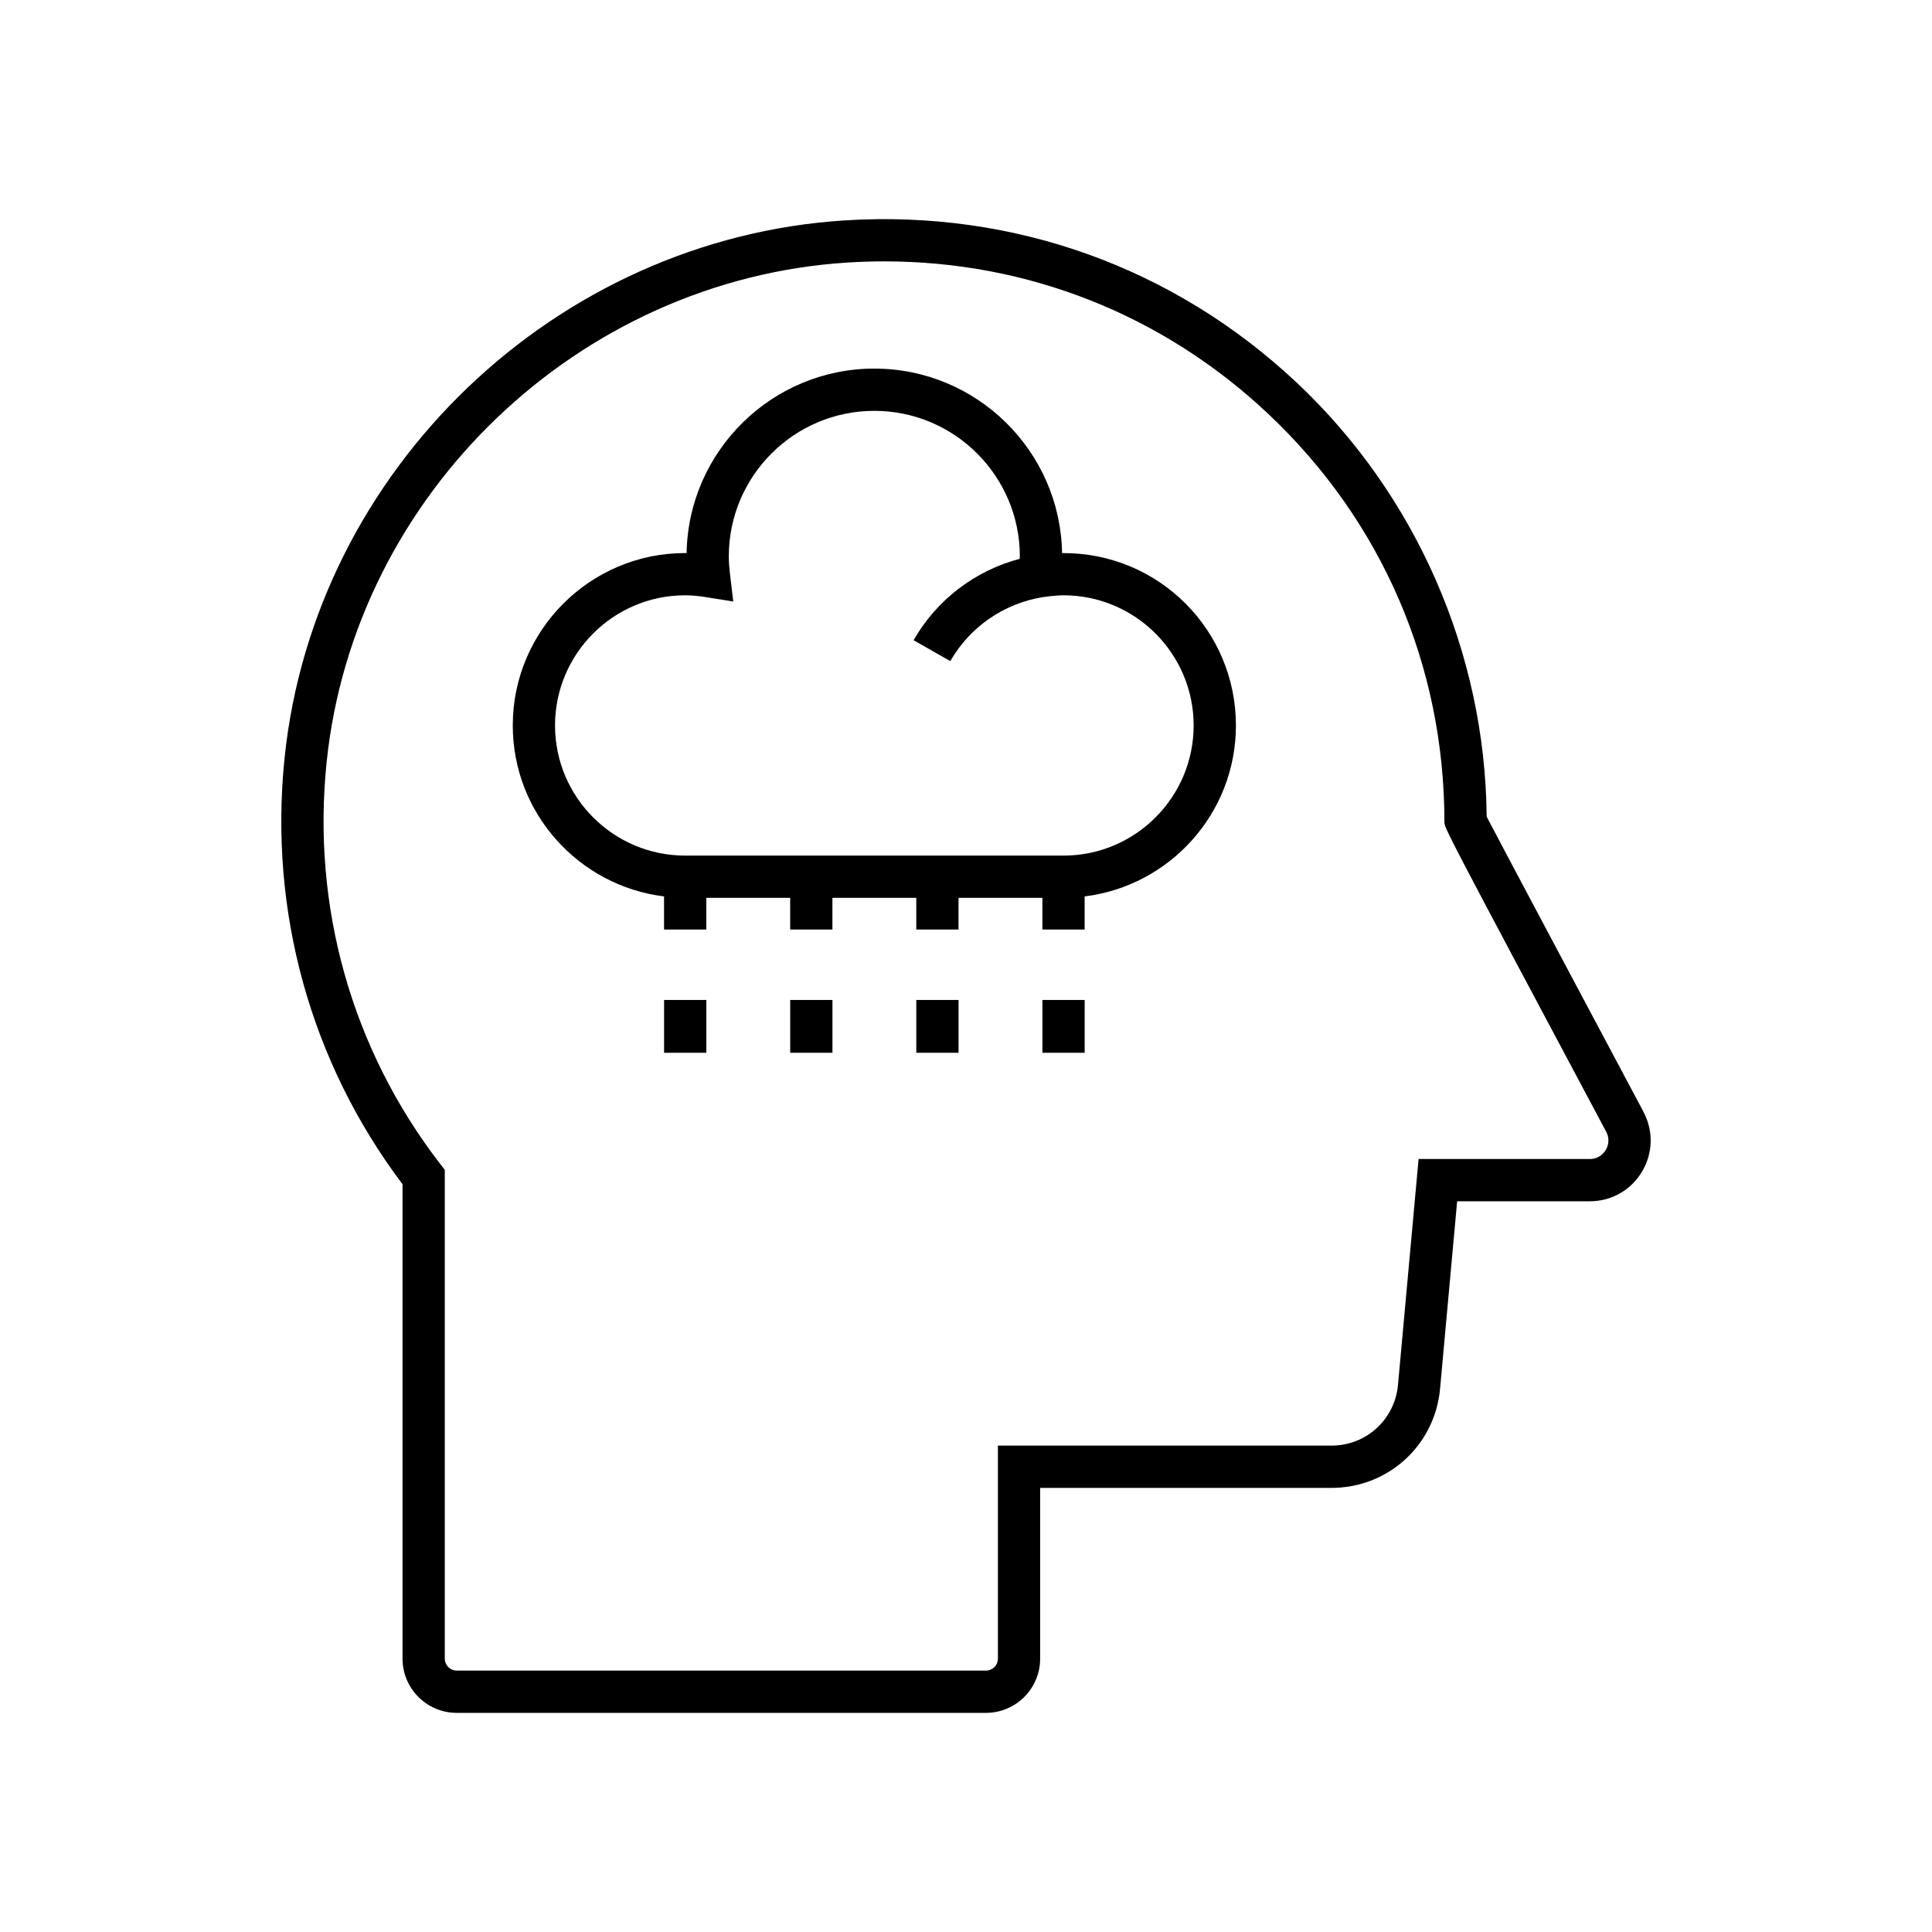 <?xml version="1.0" encoding="UTF-8"?>
<!-- Uploaded to: SVG Repo, www.svgrepo.com, Generator: SVG Repo Mixer Tools -->
<svg fill="#000000" width="800px" height="800px" version="1.1" viewBox="144 144 512 512" xmlns="http://www.w3.org/2000/svg">
 <g>
  <path d="m579.55 438.66c-15.246-28.613-37.758-70.918-41.57-78.223-0.371-43.438-18.695-85.324-50.398-115.09-32.484-30.5-74.934-45.746-119.64-42.945-76.75 4.828-140.6 66.047-148.52 142.39-4.219 40.656 6.879 80.723 31.254 113.05v125.74c0 7.91 6.438 14.344 14.348 14.344h140.27c7.91 0 14.352-6.434 14.352-14.344v-45.27h77.191c15.051 0 27.426-11.301 28.793-26.285l4.527-49.672h35.156c5.707 0 10.875-2.918 13.812-7.812 2.941-4.894 3.094-10.824 0.414-15.863zm-10.016 10.109c-0.434 0.715-1.707 2.383-4.215 2.383h-45.379l-5.457 59.848c-0.836 9.184-8.418 16.105-17.641 16.105h-88.383v56.465c0 1.738-1.414 3.148-3.152 3.148h-140.28c-1.738 0-3.152-1.41-3.152-3.148v-129.54l-1.168-1.508c-23.426-30.301-34.133-68.152-30.145-106.57 7.359-70.98 66.727-127.89 138.09-132.38 3.254-0.203 6.484-0.305 9.711-0.305 37.961 0 73.711 14.098 101.55 40.242 30.227 28.383 46.871 66.84 46.871 108.29 0 1.66 0 1.66 42.875 82.133 1.176 2.215 0.301 4.121-0.133 4.84z"/>
  <path d="m425.84 290.58v-0.016c-0.047 0-0.094 0.008-0.145 0.008-0.078 0-0.156-0.012-0.234-0.008-0.469-27.031-22.609-48.883-49.754-48.883-27.145 0-49.281 21.852-49.75 48.883h-0.379c-25.191 0-45.688 20.496-45.688 45.691 0 23.293 17.531 42.531 40.09 45.305v8.777h11.195v-8.398h22.227v8.398h11.195v-8.398h22.223v8.398h11.195v-8.398h22.227v8.398h11.195v-8.777c22.559-2.773 40.094-22.012 40.094-45.305 0-25.195-20.355-45.707-45.691-45.676zm0 80.164h-100.26c-19.02 0-34.492-15.473-34.492-34.488 0-19.02 15.473-34.496 34.492-34.496 1.637 0 3.414 0.16 5.43 0.477l7.309 1.164-0.871-7.348c-0.18-1.52-0.305-3.051-0.305-4.613 0-21.266 17.301-38.562 38.562-38.562 21.262 0 38.562 17.297 38.562 38.562 0 0.223-0.039 0.434-0.043 0.656-11.723 3.098-21.957 10.77-28.109 21.566l9.727 5.543c5.231-9.18 14.375-15.352 24.629-16.977 0.656-0.102 1.238-0.16 1.836-0.23 1.168-0.121 2.34-0.238 3.527-0.238 19.02 0 34.496 15.477 34.496 34.496 0.004 19.02-15.473 34.488-34.492 34.488z"/>
  <path d="m420.25 409h11.195v13.996h-11.195z"/>
  <path d="m319.99 409h11.195v13.996h-11.195z"/>
  <path d="m386.83 409h11.195v13.996h-11.195z"/>
  <path d="m353.41 409h11.195v13.996h-11.195z"/>
 </g>
</svg>